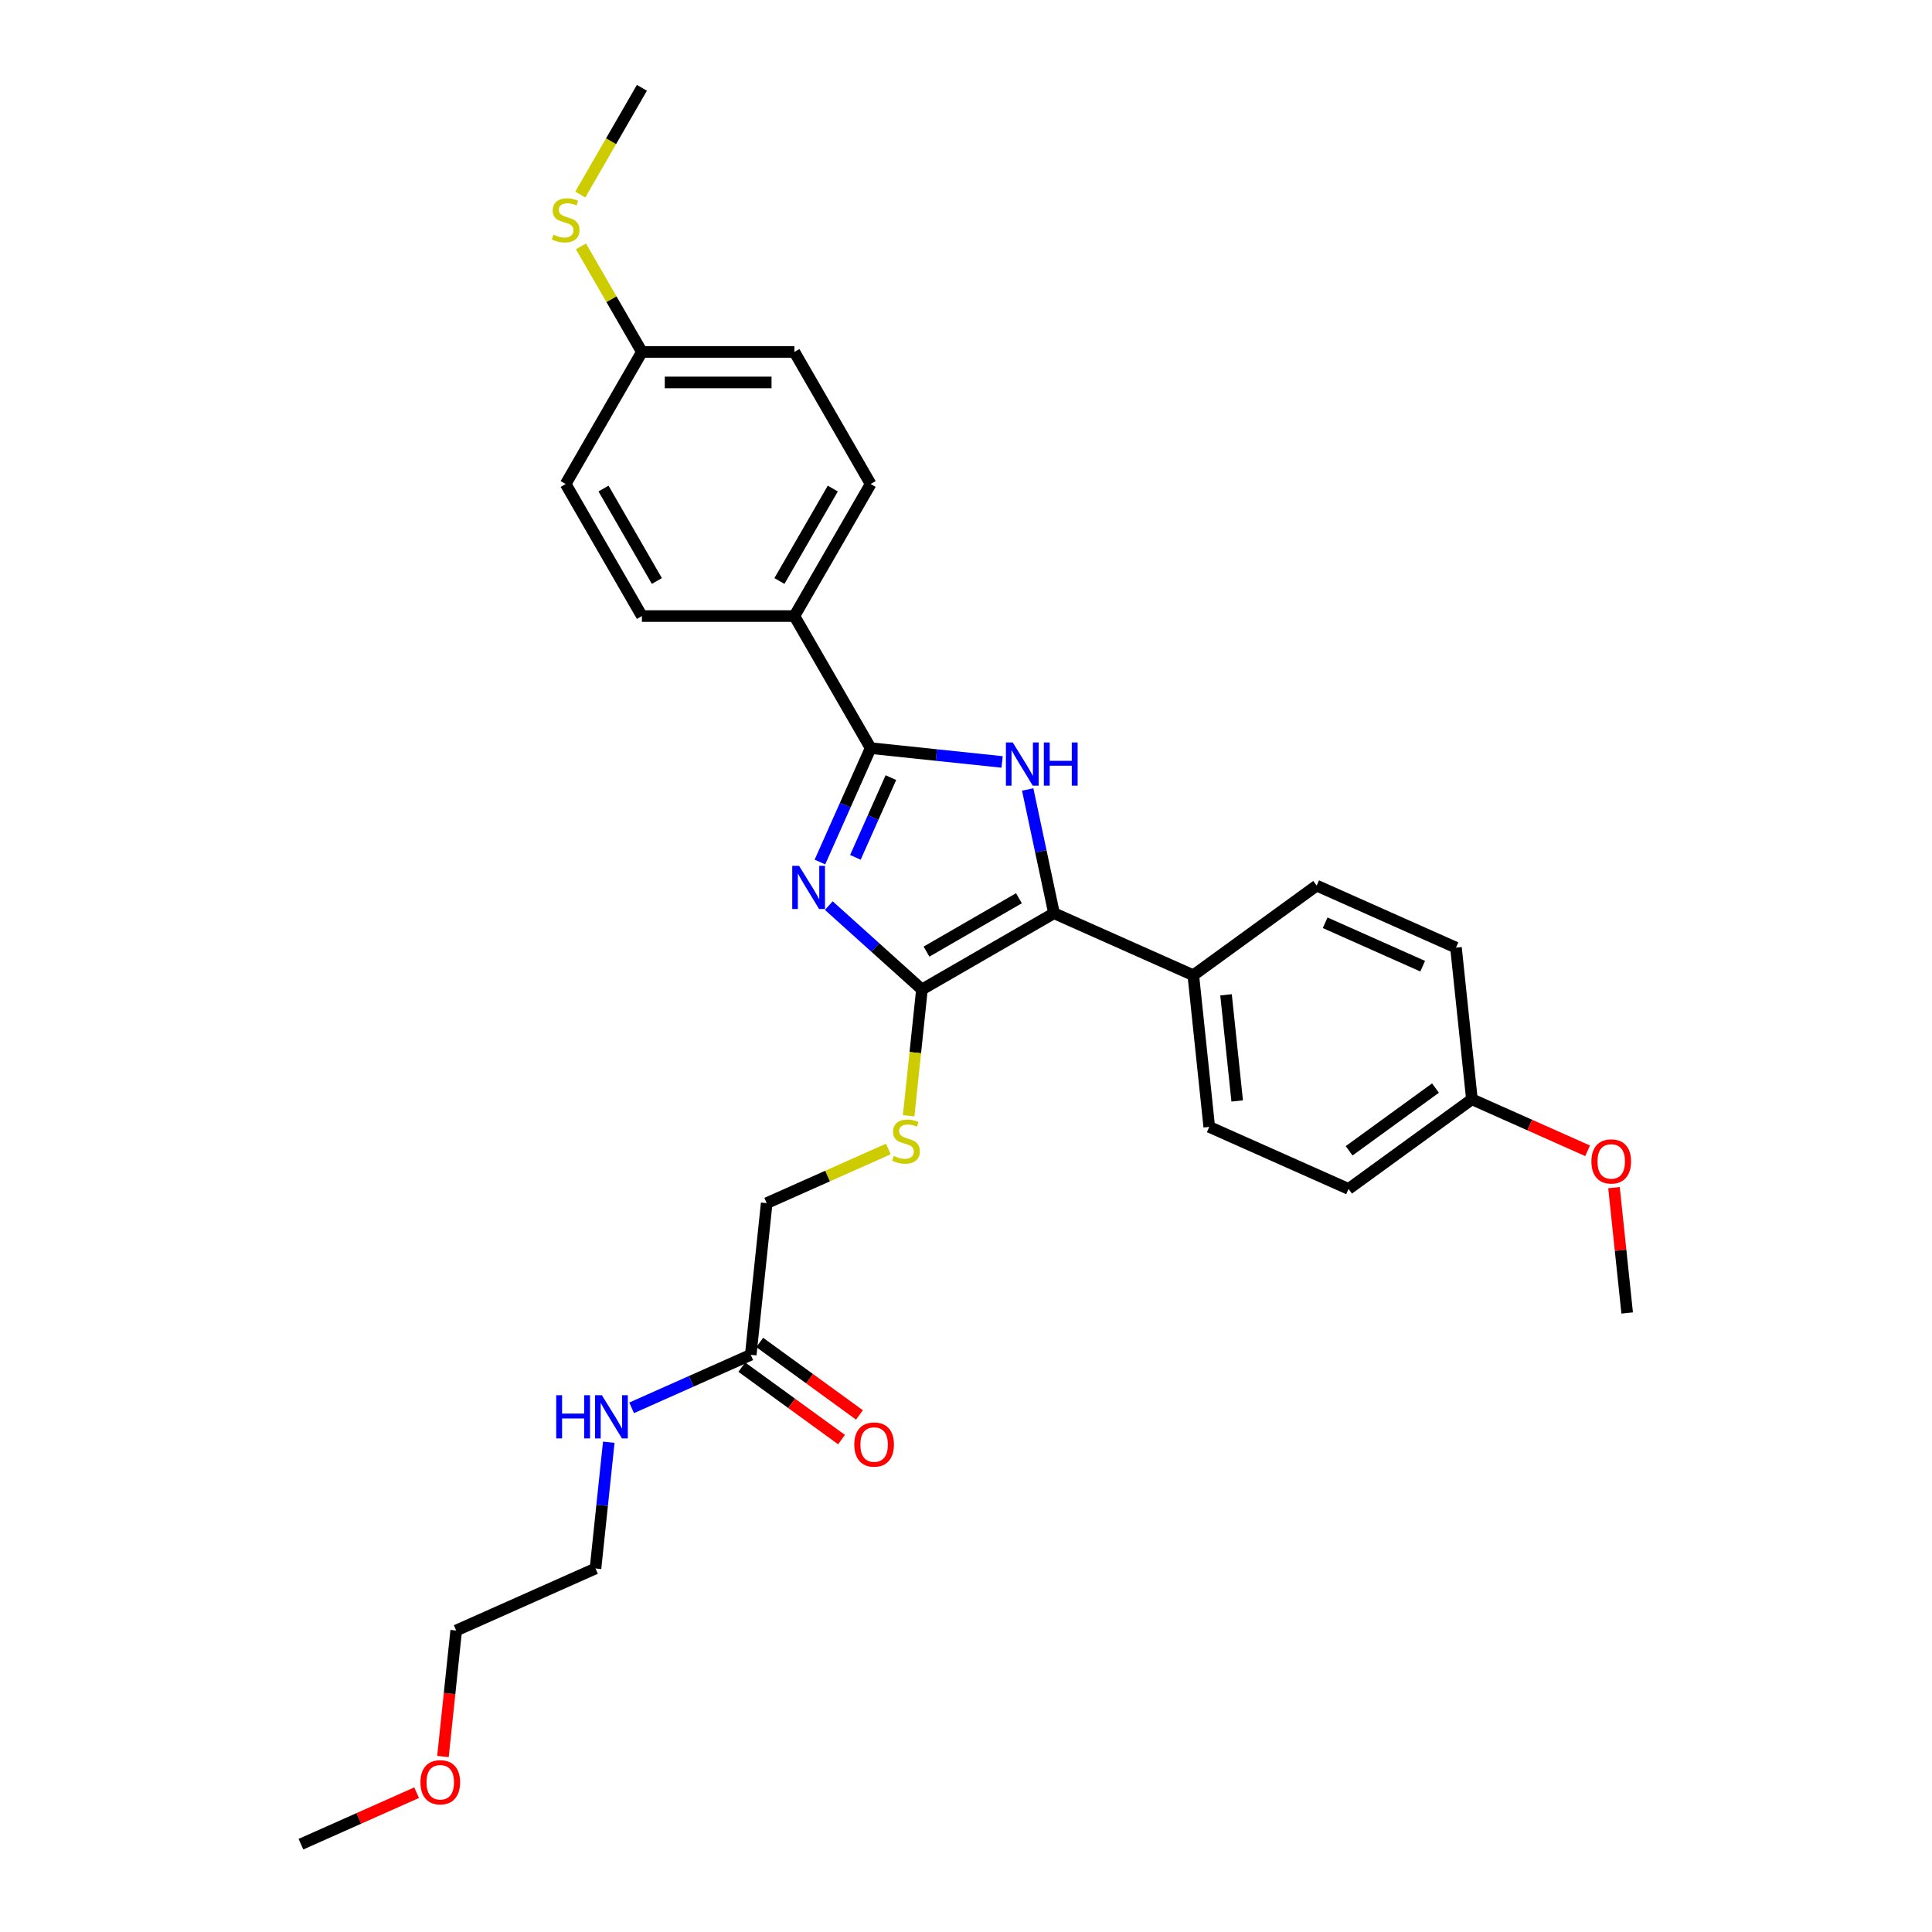 <?xml version='1.0' encoding='iso-8859-1'?>
<svg version='1.1' baseProfile='full'
              xmlns='http://www.w3.org/2000/svg'
                      xmlns:rdkit='http://www.rdkit.org/xml'
                      xmlns:xlink='http://www.w3.org/1999/xlink'
                  xml:space='preserve'
width='1000px' height='1000px' viewBox='0 0 1000 1000'>
<!-- END OF HEADER -->
<rect style='opacity:1.0;fill:#FFFFFF;stroke:none' width='1000' height='1000' x='0' y='0'> </rect>
<path class='bond-0' d='M 428.988,468.742 L 453.09,490.444' style='fill:none;fill-rule:evenodd;stroke:#0000FF;stroke-width:6px;stroke-linecap:butt;stroke-linejoin:miter;stroke-opacity:1' />
<path class='bond-0' d='M 453.09,490.444 L 477.193,512.146' style='fill:none;fill-rule:evenodd;stroke:#000000;stroke-width:6px;stroke-linecap:butt;stroke-linejoin:miter;stroke-opacity:1' />
<path class='bond-2' d='M 424.392,446.183 L 437.516,416.705' style='fill:none;fill-rule:evenodd;stroke:#0000FF;stroke-width:6px;stroke-linecap:butt;stroke-linejoin:miter;stroke-opacity:1' />
<path class='bond-2' d='M 437.516,416.705 L 450.641,387.227' style='fill:none;fill-rule:evenodd;stroke:#000000;stroke-width:6px;stroke-linecap:butt;stroke-linejoin:miter;stroke-opacity:1' />
<path class='bond-2' d='M 442.75,443.76 L 451.937,423.125' style='fill:none;fill-rule:evenodd;stroke:#0000FF;stroke-width:6px;stroke-linecap:butt;stroke-linejoin:miter;stroke-opacity:1' />
<path class='bond-2' d='M 451.937,423.125 L 461.124,402.491' style='fill:none;fill-rule:evenodd;stroke:#000000;stroke-width:6px;stroke-linecap:butt;stroke-linejoin:miter;stroke-opacity:1' />
<path class='bond-3' d='M 477.193,512.146 L 545.548,472.681' style='fill:none;fill-rule:evenodd;stroke:#000000;stroke-width:6px;stroke-linecap:butt;stroke-linejoin:miter;stroke-opacity:1' />
<path class='bond-3' d='M 479.553,492.555 L 527.401,464.93' style='fill:none;fill-rule:evenodd;stroke:#000000;stroke-width:6px;stroke-linecap:butt;stroke-linejoin:miter;stroke-opacity:1' />
<path class='bond-4' d='M 477.193,512.146 L 473.757,544.835' style='fill:none;fill-rule:evenodd;stroke:#000000;stroke-width:6px;stroke-linecap:butt;stroke-linejoin:miter;stroke-opacity:1' />
<path class='bond-4' d='M 473.757,544.835 L 470.321,577.525' style='fill:none;fill-rule:evenodd;stroke:#CCCC00;stroke-width:6px;stroke-linecap:butt;stroke-linejoin:miter;stroke-opacity:1' />
<path class='bond-1' d='M 518.687,394.379 L 484.664,390.803' style='fill:none;fill-rule:evenodd;stroke:#0000FF;stroke-width:6px;stroke-linecap:butt;stroke-linejoin:miter;stroke-opacity:1' />
<path class='bond-1' d='M 484.664,390.803 L 450.641,387.227' style='fill:none;fill-rule:evenodd;stroke:#000000;stroke-width:6px;stroke-linecap:butt;stroke-linejoin:miter;stroke-opacity:1' />
<path class='bond-29' d='M 531.932,408.627 L 538.74,440.654' style='fill:none;fill-rule:evenodd;stroke:#0000FF;stroke-width:6px;stroke-linecap:butt;stroke-linejoin:miter;stroke-opacity:1' />
<path class='bond-29' d='M 538.74,440.654 L 545.548,472.681' style='fill:none;fill-rule:evenodd;stroke:#000000;stroke-width:6px;stroke-linecap:butt;stroke-linejoin:miter;stroke-opacity:1' />
<path class='bond-5' d='M 450.641,387.227 L 411.176,318.872' style='fill:none;fill-rule:evenodd;stroke:#000000;stroke-width:6px;stroke-linecap:butt;stroke-linejoin:miter;stroke-opacity:1' />
<path class='bond-6' d='M 545.548,472.681 L 617.653,504.785' style='fill:none;fill-rule:evenodd;stroke:#000000;stroke-width:6px;stroke-linecap:butt;stroke-linejoin:miter;stroke-opacity:1' />
<path class='bond-9' d='M 459.803,594.712 L 428.32,608.729' style='fill:none;fill-rule:evenodd;stroke:#CCCC00;stroke-width:6px;stroke-linecap:butt;stroke-linejoin:miter;stroke-opacity:1' />
<path class='bond-9' d='M 428.32,608.729 L 396.838,622.746' style='fill:none;fill-rule:evenodd;stroke:#000000;stroke-width:6px;stroke-linecap:butt;stroke-linejoin:miter;stroke-opacity:1' />
<path class='bond-10' d='M 411.176,318.872 L 450.641,250.518' style='fill:none;fill-rule:evenodd;stroke:#000000;stroke-width:6px;stroke-linecap:butt;stroke-linejoin:miter;stroke-opacity:1' />
<path class='bond-10' d='M 403.425,300.726 L 431.05,252.878' style='fill:none;fill-rule:evenodd;stroke:#000000;stroke-width:6px;stroke-linecap:butt;stroke-linejoin:miter;stroke-opacity:1' />
<path class='bond-11' d='M 411.176,318.872 L 332.247,318.872' style='fill:none;fill-rule:evenodd;stroke:#000000;stroke-width:6px;stroke-linecap:butt;stroke-linejoin:miter;stroke-opacity:1' />
<path class='bond-12' d='M 617.653,504.785 L 625.903,583.281' style='fill:none;fill-rule:evenodd;stroke:#000000;stroke-width:6px;stroke-linecap:butt;stroke-linejoin:miter;stroke-opacity:1' />
<path class='bond-12' d='M 634.59,514.909 L 640.365,569.857' style='fill:none;fill-rule:evenodd;stroke:#000000;stroke-width:6px;stroke-linecap:butt;stroke-linejoin:miter;stroke-opacity:1' />
<path class='bond-13' d='M 617.653,504.785 L 681.508,458.391' style='fill:none;fill-rule:evenodd;stroke:#000000;stroke-width:6px;stroke-linecap:butt;stroke-linejoin:miter;stroke-opacity:1' />
<path class='bond-7' d='M 388.587,701.242 L 396.838,622.746' style='fill:none;fill-rule:evenodd;stroke:#000000;stroke-width:6px;stroke-linecap:butt;stroke-linejoin:miter;stroke-opacity:1' />
<path class='bond-8' d='M 383.948,707.628 L 409.758,726.38' style='fill:none;fill-rule:evenodd;stroke:#000000;stroke-width:6px;stroke-linecap:butt;stroke-linejoin:miter;stroke-opacity:1' />
<path class='bond-8' d='M 409.758,726.38 L 435.569,745.133' style='fill:none;fill-rule:evenodd;stroke:#FF0000;stroke-width:6px;stroke-linecap:butt;stroke-linejoin:miter;stroke-opacity:1' />
<path class='bond-8' d='M 393.227,694.857 L 419.037,713.609' style='fill:none;fill-rule:evenodd;stroke:#000000;stroke-width:6px;stroke-linecap:butt;stroke-linejoin:miter;stroke-opacity:1' />
<path class='bond-8' d='M 419.037,713.609 L 444.847,732.362' style='fill:none;fill-rule:evenodd;stroke:#FF0000;stroke-width:6px;stroke-linecap:butt;stroke-linejoin:miter;stroke-opacity:1' />
<path class='bond-14' d='M 388.587,701.242 L 357.76,714.968' style='fill:none;fill-rule:evenodd;stroke:#000000;stroke-width:6px;stroke-linecap:butt;stroke-linejoin:miter;stroke-opacity:1' />
<path class='bond-14' d='M 357.76,714.968 L 326.932,728.693' style='fill:none;fill-rule:evenodd;stroke:#0000FF;stroke-width:6px;stroke-linecap:butt;stroke-linejoin:miter;stroke-opacity:1' />
<path class='bond-18' d='M 450.641,250.518 L 411.176,182.164' style='fill:none;fill-rule:evenodd;stroke:#000000;stroke-width:6px;stroke-linecap:butt;stroke-linejoin:miter;stroke-opacity:1' />
<path class='bond-19' d='M 332.247,318.872 L 292.783,250.518' style='fill:none;fill-rule:evenodd;stroke:#000000;stroke-width:6px;stroke-linecap:butt;stroke-linejoin:miter;stroke-opacity:1' />
<path class='bond-19' d='M 339.998,300.726 L 312.373,252.878' style='fill:none;fill-rule:evenodd;stroke:#000000;stroke-width:6px;stroke-linecap:butt;stroke-linejoin:miter;stroke-opacity:1' />
<path class='bond-20' d='M 625.903,583.281 L 698.008,615.385' style='fill:none;fill-rule:evenodd;stroke:#000000;stroke-width:6px;stroke-linecap:butt;stroke-linejoin:miter;stroke-opacity:1' />
<path class='bond-21' d='M 681.508,458.391 L 753.613,490.495' style='fill:none;fill-rule:evenodd;stroke:#000000;stroke-width:6px;stroke-linecap:butt;stroke-linejoin:miter;stroke-opacity:1' />
<path class='bond-21' d='M 685.903,477.628 L 736.376,500.1' style='fill:none;fill-rule:evenodd;stroke:#000000;stroke-width:6px;stroke-linecap:butt;stroke-linejoin:miter;stroke-opacity:1' />
<path class='bond-24' d='M 315.1,746.495 L 311.666,779.169' style='fill:none;fill-rule:evenodd;stroke:#0000FF;stroke-width:6px;stroke-linecap:butt;stroke-linejoin:miter;stroke-opacity:1' />
<path class='bond-24' d='M 311.666,779.169 L 308.232,811.842' style='fill:none;fill-rule:evenodd;stroke:#000000;stroke-width:6px;stroke-linecap:butt;stroke-linejoin:miter;stroke-opacity:1' />
<path class='bond-15' d='M 332.247,182.164 L 292.783,250.518' style='fill:none;fill-rule:evenodd;stroke:#000000;stroke-width:6px;stroke-linecap:butt;stroke-linejoin:miter;stroke-opacity:1' />
<path class='bond-16' d='M 332.247,182.164 L 316.475,154.845' style='fill:none;fill-rule:evenodd;stroke:#000000;stroke-width:6px;stroke-linecap:butt;stroke-linejoin:miter;stroke-opacity:1' />
<path class='bond-16' d='M 316.475,154.845 L 300.703,127.527' style='fill:none;fill-rule:evenodd;stroke:#CCCC00;stroke-width:6px;stroke-linecap:butt;stroke-linejoin:miter;stroke-opacity:1' />
<path class='bond-30' d='M 332.247,182.164 L 411.176,182.164' style='fill:none;fill-rule:evenodd;stroke:#000000;stroke-width:6px;stroke-linecap:butt;stroke-linejoin:miter;stroke-opacity:1' />
<path class='bond-30' d='M 344.087,197.949 L 399.337,197.949' style='fill:none;fill-rule:evenodd;stroke:#000000;stroke-width:6px;stroke-linecap:butt;stroke-linejoin:miter;stroke-opacity:1' />
<path class='bond-25' d='M 300.356,100.691 L 316.302,73.073' style='fill:none;fill-rule:evenodd;stroke:#CCCC00;stroke-width:6px;stroke-linecap:butt;stroke-linejoin:miter;stroke-opacity:1' />
<path class='bond-25' d='M 316.302,73.073 L 332.247,45.455' style='fill:none;fill-rule:evenodd;stroke:#000000;stroke-width:6px;stroke-linecap:butt;stroke-linejoin:miter;stroke-opacity:1' />
<path class='bond-17' d='M 761.863,568.991 L 753.613,490.495' style='fill:none;fill-rule:evenodd;stroke:#000000;stroke-width:6px;stroke-linecap:butt;stroke-linejoin:miter;stroke-opacity:1' />
<path class='bond-22' d='M 761.863,568.991 L 791.799,582.32' style='fill:none;fill-rule:evenodd;stroke:#000000;stroke-width:6px;stroke-linecap:butt;stroke-linejoin:miter;stroke-opacity:1' />
<path class='bond-22' d='M 791.799,582.32 L 821.734,595.648' style='fill:none;fill-rule:evenodd;stroke:#FF0000;stroke-width:6px;stroke-linecap:butt;stroke-linejoin:miter;stroke-opacity:1' />
<path class='bond-31' d='M 761.863,568.991 L 698.008,615.385' style='fill:none;fill-rule:evenodd;stroke:#000000;stroke-width:6px;stroke-linecap:butt;stroke-linejoin:miter;stroke-opacity:1' />
<path class='bond-31' d='M 743.006,563.179 L 698.308,595.655' style='fill:none;fill-rule:evenodd;stroke:#000000;stroke-width:6px;stroke-linecap:butt;stroke-linejoin:miter;stroke-opacity:1' />
<path class='bond-27' d='M 835.4,614.718 L 838.809,647.155' style='fill:none;fill-rule:evenodd;stroke:#FF0000;stroke-width:6px;stroke-linecap:butt;stroke-linejoin:miter;stroke-opacity:1' />
<path class='bond-27' d='M 838.809,647.155 L 842.219,679.591' style='fill:none;fill-rule:evenodd;stroke:#000000;stroke-width:6px;stroke-linecap:butt;stroke-linejoin:miter;stroke-opacity:1' />
<path class='bond-23' d='M 229.272,909.166 L 232.699,876.556' style='fill:none;fill-rule:evenodd;stroke:#FF0000;stroke-width:6px;stroke-linecap:butt;stroke-linejoin:miter;stroke-opacity:1' />
<path class='bond-23' d='M 232.699,876.556 L 236.126,843.946' style='fill:none;fill-rule:evenodd;stroke:#000000;stroke-width:6px;stroke-linecap:butt;stroke-linejoin:miter;stroke-opacity:1' />
<path class='bond-28' d='M 215.642,927.889 L 185.707,941.217' style='fill:none;fill-rule:evenodd;stroke:#FF0000;stroke-width:6px;stroke-linecap:butt;stroke-linejoin:miter;stroke-opacity:1' />
<path class='bond-28' d='M 185.707,941.217 L 155.771,954.545' style='fill:none;fill-rule:evenodd;stroke:#000000;stroke-width:6px;stroke-linecap:butt;stroke-linejoin:miter;stroke-opacity:1' />
<path class='bond-26' d='M 308.232,811.842 L 236.126,843.946' style='fill:none;fill-rule:evenodd;stroke:#000000;stroke-width:6px;stroke-linecap:butt;stroke-linejoin:miter;stroke-opacity:1' />
<path  class='atom-0' d='M 413.596 448.156
L 420.921 459.995
Q 421.647 461.163, 422.815 463.279
Q 423.983 465.394, 424.047 465.52
L 424.047 448.156
L 427.014 448.156
L 427.014 470.508
L 423.952 470.508
L 416.091 457.564
Q 415.175 456.049, 414.196 454.312
Q 413.249 452.576, 412.965 452.039
L 412.965 470.508
L 410.06 470.508
L 410.06 448.156
L 413.596 448.156
' fill='#0000FF'/>
<path  class='atom-2' d='M 524.196 384.301
L 531.521 396.14
Q 532.247 397.308, 533.415 399.424
Q 534.583 401.539, 534.646 401.665
L 534.646 384.301
L 537.614 384.301
L 537.614 406.654
L 534.552 406.654
L 526.69 393.709
Q 525.775 392.194, 524.796 390.457
Q 523.849 388.721, 523.565 388.184
L 523.565 406.654
L 520.66 406.654
L 520.66 384.301
L 524.196 384.301
' fill='#0000FF'/>
<path  class='atom-2' d='M 540.298 384.301
L 543.329 384.301
L 543.329 393.804
L 554.758 393.804
L 554.758 384.301
L 557.788 384.301
L 557.788 406.654
L 554.758 406.654
L 554.758 396.33
L 543.329 396.33
L 543.329 406.654
L 540.298 406.654
L 540.298 384.301
' fill='#0000FF'/>
<path  class='atom-5' d='M 462.628 598.314
Q 462.881 598.409, 463.923 598.851
Q 464.965 599.293, 466.101 599.577
Q 467.269 599.83, 468.406 599.83
Q 470.521 599.83, 471.753 598.82
Q 472.984 597.778, 472.984 595.978
Q 472.984 594.747, 472.352 593.989
Q 471.753 593.231, 470.805 592.821
Q 469.858 592.411, 468.28 591.937
Q 466.291 591.337, 465.091 590.769
Q 463.923 590.201, 463.07 589.001
Q 462.25 587.801, 462.25 585.78
Q 462.25 582.971, 464.144 581.234
Q 466.07 579.498, 469.858 579.498
Q 472.447 579.498, 475.383 580.729
L 474.657 583.16
Q 471.974 582.055, 469.953 582.055
Q 467.775 582.055, 466.575 582.971
Q 465.375 583.855, 465.407 585.402
Q 465.407 586.601, 466.007 587.328
Q 466.638 588.054, 467.522 588.464
Q 468.438 588.875, 469.953 589.348
Q 471.974 589.98, 473.173 590.611
Q 474.373 591.242, 475.225 592.537
Q 476.109 593.8, 476.109 595.978
Q 476.109 599.072, 474.026 600.745
Q 471.974 602.387, 468.532 602.387
Q 466.543 602.387, 465.028 601.945
Q 463.544 601.535, 461.776 600.809
L 462.628 598.314
' fill='#CCCC00'/>
<path  class='atom-9' d='M 442.181 747.699
Q 442.181 742.332, 444.833 739.332
Q 447.485 736.333, 452.442 736.333
Q 457.399 736.333, 460.051 739.332
Q 462.703 742.332, 462.703 747.699
Q 462.703 753.129, 460.019 756.223
Q 457.336 759.286, 452.442 759.286
Q 447.517 759.286, 444.833 756.223
Q 442.181 753.161, 442.181 747.699
M 452.442 756.76
Q 455.852 756.76, 457.683 754.487
Q 459.546 752.182, 459.546 747.699
Q 459.546 743.31, 457.683 741.1
Q 455.852 738.859, 452.442 738.859
Q 449.032 738.859, 447.17 741.069
Q 445.338 743.279, 445.338 747.699
Q 445.338 752.214, 447.17 754.487
Q 449.032 756.76, 452.442 756.76
' fill='#FF0000'/>
<path  class='atom-15' d='M 287.894 722.169
L 290.925 722.169
L 290.925 731.672
L 302.354 731.672
L 302.354 722.169
L 305.385 722.169
L 305.385 744.522
L 302.354 744.522
L 302.354 734.198
L 290.925 734.198
L 290.925 744.522
L 287.894 744.522
L 287.894 722.169
' fill='#0000FF'/>
<path  class='atom-15' d='M 311.541 722.169
L 318.866 734.009
Q 319.592 735.177, 320.76 737.292
Q 321.928 739.407, 321.991 739.534
L 321.991 722.169
L 324.959 722.169
L 324.959 744.522
L 321.897 744.522
L 314.035 731.578
Q 313.12 730.062, 312.141 728.326
Q 311.194 726.589, 310.91 726.053
L 310.91 744.522
L 308.005 744.522
L 308.005 722.169
L 311.541 722.169
' fill='#0000FF'/>
<path  class='atom-17' d='M 286.468 121.481
Q 286.721 121.576, 287.763 122.018
Q 288.805 122.46, 289.941 122.744
Q 291.109 122.996, 292.246 122.996
Q 294.361 122.996, 295.593 121.986
Q 296.824 120.944, 296.824 119.145
Q 296.824 117.913, 296.192 117.156
Q 295.593 116.398, 294.645 115.987
Q 293.698 115.577, 292.12 115.103
Q 290.131 114.504, 288.931 113.935
Q 287.763 113.367, 286.91 112.167
Q 286.09 110.968, 286.09 108.947
Q 286.09 106.137, 287.984 104.401
Q 289.91 102.664, 293.698 102.664
Q 296.287 102.664, 299.223 103.896
L 298.497 106.327
Q 295.814 105.222, 293.793 105.222
Q 291.615 105.222, 290.415 106.137
Q 289.215 107.021, 289.247 108.568
Q 289.247 109.768, 289.847 110.494
Q 290.478 111.22, 291.362 111.631
Q 292.278 112.041, 293.793 112.515
Q 295.814 113.146, 297.013 113.777
Q 298.213 114.409, 299.065 115.703
Q 299.95 116.966, 299.95 119.145
Q 299.95 122.239, 297.866 123.912
Q 295.814 125.554, 292.372 125.554
Q 290.383 125.554, 288.868 125.112
Q 287.384 124.701, 285.616 123.975
L 286.468 121.481
' fill='#CCCC00'/>
<path  class='atom-23' d='M 823.708 601.158
Q 823.708 595.791, 826.36 592.791
Q 829.012 589.792, 833.968 589.792
Q 838.925 589.792, 841.577 592.791
Q 844.229 595.791, 844.229 601.158
Q 844.229 606.588, 841.545 609.682
Q 838.862 612.745, 833.968 612.745
Q 829.043 612.745, 826.36 609.682
Q 823.708 606.62, 823.708 601.158
M 833.968 610.219
Q 837.378 610.219, 839.209 607.946
Q 841.072 605.641, 841.072 601.158
Q 841.072 596.769, 839.209 594.559
Q 837.378 592.318, 833.968 592.318
Q 830.559 592.318, 828.696 594.528
Q 826.865 596.738, 826.865 601.158
Q 826.865 605.673, 828.696 607.946
Q 830.559 610.219, 833.968 610.219
' fill='#FF0000'/>
<path  class='atom-24' d='M 217.615 922.505
Q 217.615 917.138, 220.267 914.139
Q 222.919 911.14, 227.876 911.14
Q 232.833 911.14, 235.485 914.139
Q 238.137 917.138, 238.137 922.505
Q 238.137 927.936, 235.453 931.03
Q 232.77 934.092, 227.876 934.092
Q 222.951 934.092, 220.267 931.03
Q 217.615 927.967, 217.615 922.505
M 227.876 931.566
Q 231.286 931.566, 233.117 929.293
Q 234.98 926.988, 234.98 922.505
Q 234.98 918.117, 233.117 915.907
Q 231.286 913.665, 227.876 913.665
Q 224.466 913.665, 222.604 915.875
Q 220.773 918.085, 220.773 922.505
Q 220.773 927.02, 222.604 929.293
Q 224.466 931.566, 227.876 931.566
' fill='#FF0000'/>
</svg>
